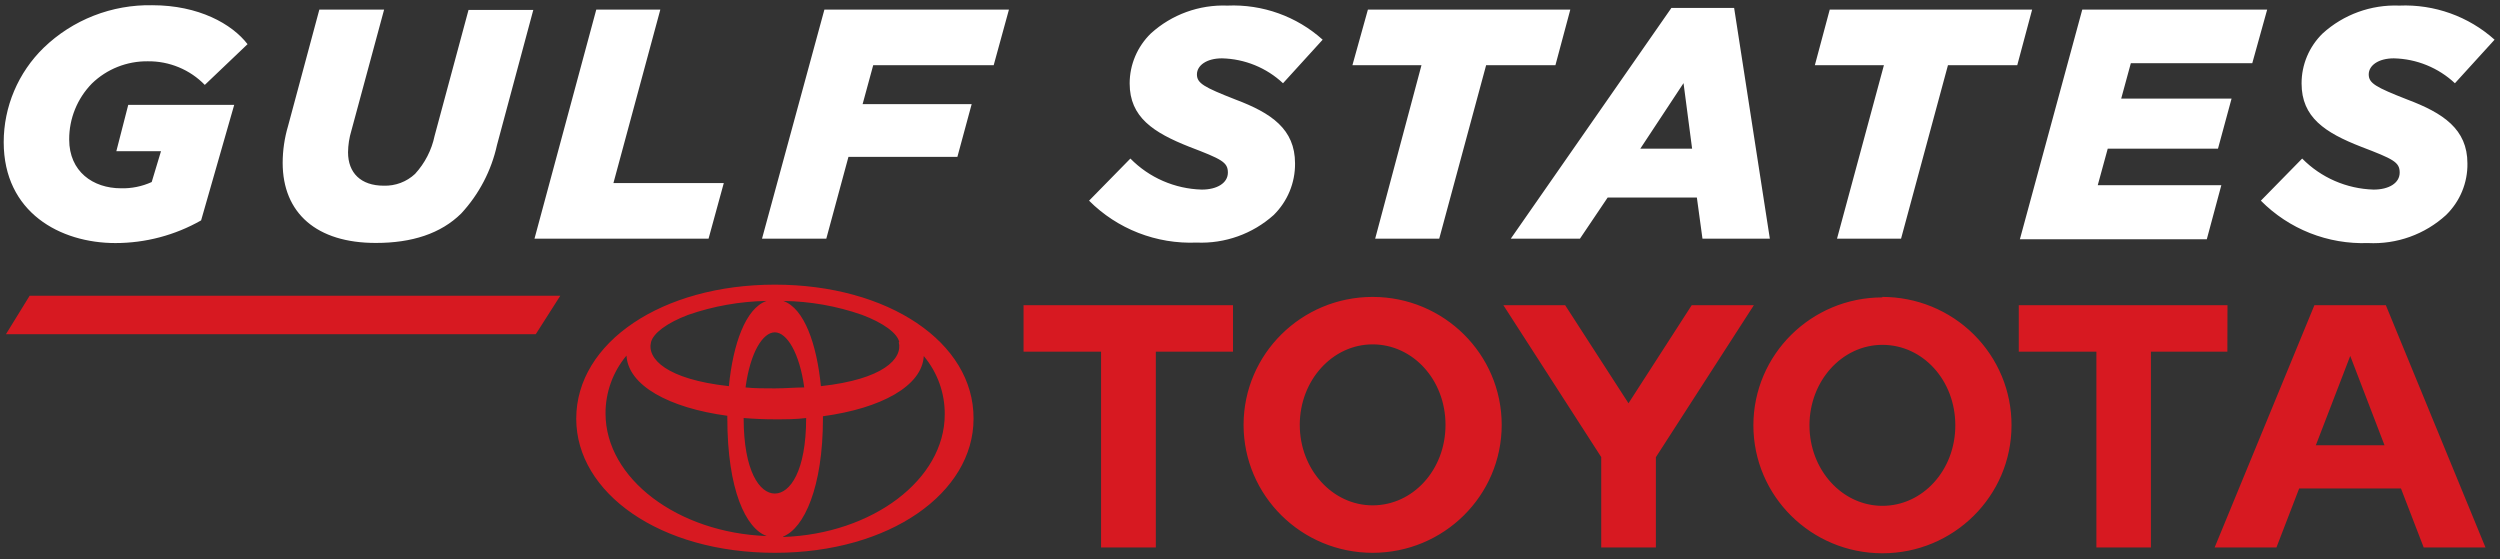 <svg width="228" height="51" viewBox="0 0 228 51" fill="none" xmlns="http://www.w3.org/2000/svg">
<rect x="0" y="0" width="228" height="51" fill="#333333" stroke="none"/>
<path d="M70.665 25.96C60.415 25.96 52.553 31.202 52.553 38.188C52.553 44.937 60.154 50.416 70.665 50.416C81.176 50.416 88.787 44.937 88.787 38.188C88.831 31.202 80.969 25.96 70.665 25.96ZM81.968 31.202C82.338 32.709 80.568 34.593 74.867 35.217C74.487 31.374 73.347 28.123 71.436 27.445C73.874 27.48 76.29 27.905 78.591 28.705C80.579 29.448 81.849 30.395 82.012 31.202H81.968ZM73.521 38.123C73.521 42.988 72.044 45.012 70.665 45.012C69.286 45.012 67.82 42.988 67.82 38.123C68.732 38.199 69.688 38.242 70.665 38.242C71.642 38.242 72.609 38.242 73.521 38.123ZM70.665 35.421C69.709 35.421 68.819 35.421 67.994 35.335C68.428 32.106 69.579 30.309 70.665 30.309C71.751 30.309 72.913 32.16 73.347 35.335C72.522 35.335 71.631 35.421 70.665 35.421ZM59.372 31.202C59.579 30.395 60.795 29.458 62.76 28.715C65.058 27.917 67.47 27.488 69.905 27.445C67.994 28.123 66.854 31.374 66.474 35.217C60.773 34.593 58.992 32.709 59.372 31.202ZM55.224 37.746C55.209 35.806 55.886 33.922 57.136 32.429C57.288 35.163 61.012 37.197 66.332 37.919V38.123C66.332 44.721 68.037 48.209 69.927 48.887C61.815 48.596 55.224 43.645 55.224 37.703V37.746ZM71.425 48.93C73.336 48.177 75.052 44.431 75.052 38.166V37.962C80.372 37.24 84.097 35.206 84.249 32.472C85.499 33.965 86.175 35.849 86.16 37.789C86.16 43.742 79.558 48.693 71.425 48.973V48.93ZM211.204 40.61L214.342 32.461L217.469 40.61H211.204ZM217.589 27.833H211.074L201.974 49.931H207.61L209.684 44.549H218.968L221.042 49.931H226.677L217.589 27.833ZM171.68 46.132C167.999 46.132 165.024 42.849 165.024 38.791C165.024 34.733 167.999 31.45 171.68 31.45C175.361 31.45 178.325 34.679 178.325 38.791C178.325 42.902 175.339 46.132 171.68 46.132ZM171.68 27.122C165.179 27.122 159.909 32.346 159.909 38.791C159.909 45.234 165.179 50.459 171.68 50.459C178.181 50.459 183.45 45.234 183.45 38.791C183.456 37.252 183.155 35.727 182.564 34.305C181.973 32.882 181.104 31.589 180.007 30.501C178.91 29.412 177.606 28.549 176.172 27.962C174.737 27.375 173.199 27.075 171.647 27.079M125.184 46.088C121.514 46.088 118.539 42.805 118.539 38.748C118.539 34.69 121.514 31.407 125.184 31.407C128.855 31.407 131.83 34.636 131.83 38.748C131.83 42.859 128.855 46.088 125.184 46.088ZM125.184 27.079C118.684 27.079 113.414 32.303 113.414 38.748C113.414 45.191 118.684 50.416 125.184 50.416C131.685 50.416 136.955 45.191 136.955 38.748C136.955 32.303 131.685 27.079 125.184 27.079ZM154.285 27.833L148.519 36.778L142.742 27.833H137.107L146.032 41.686V49.931H151.016V41.697L159.953 27.833H154.285ZM203.147 27.833H184.112V32.074H191.192V49.931H196.165V32.074H203.136L203.147 27.833ZM93.348 32.074H100.417V49.931H105.411V32.074H112.448V27.833H93.348V32.074ZM2.703 26.972H51.098L48.861 30.481H0.542L2.703 26.972Z" fill="#D71921"/>
<path d="M0.338 12.963C0.339 11.36 0.662 9.773 1.289 8.294C1.915 6.816 2.832 5.476 3.987 4.352C5.296 3.089 6.846 2.095 8.546 1.43C10.246 0.765 12.062 0.441 13.889 0.477C18.113 0.477 21.154 2.178 22.576 4.029L18.678 7.743C18.005 7.051 17.197 6.503 16.302 6.133C15.408 5.763 14.446 5.578 13.477 5.59C12.536 5.579 11.601 5.752 10.727 6.099C9.853 6.446 9.057 6.961 8.384 7.614C7.045 8.983 6.3 10.819 6.31 12.727C6.31 15.644 8.482 17.172 11.034 17.172C11.999 17.197 12.958 17.002 13.835 16.602L14.682 13.792H10.61L11.696 9.562H21.36L18.341 20.1C15.962 21.454 13.267 22.167 10.524 22.167C5.496 22.167 0.338 19.379 0.338 12.963ZM25.779 14.847C25.782 13.714 25.947 12.587 26.268 11.5L29.124 0.876H35.031L32.045 11.919C31.851 12.559 31.749 13.222 31.741 13.889C31.741 15.773 32.913 16.935 34.998 16.935C35.522 16.951 36.044 16.865 36.535 16.68C37.025 16.495 37.473 16.216 37.854 15.859C38.75 14.882 39.365 13.685 39.635 12.393L42.729 0.908H48.636L45.324 13.233C44.814 15.559 43.69 17.71 42.067 19.465C40.199 21.316 37.55 22.156 34.292 22.156C28.885 22.167 25.779 19.443 25.779 14.847ZM54.38 0.876H60.222L55.944 16.698H66.009L64.62 21.768H48.745L54.38 0.876ZM75.185 0.876H92.015L90.625 5.945H79.637L78.67 9.497H88.616L87.313 14.309H77.378L75.358 21.768H69.495L75.185 0.876ZM99.323 18.302L103.091 14.46C104.807 16.209 107.145 17.224 109.605 17.291C110.984 17.291 111.983 16.698 111.983 15.741C111.983 14.783 111.408 14.514 108.455 13.383C105.197 12.092 103.025 10.692 103.025 7.614C103.025 6.764 103.195 5.922 103.527 5.139C103.859 4.355 104.346 3.645 104.958 3.05C106.857 1.324 109.366 0.411 111.94 0.51C115.136 0.373 118.257 1.49 120.627 3.62L117.011 7.592C115.502 6.177 113.517 5.368 111.441 5.321C110.029 5.321 109.16 5.978 109.16 6.785C109.16 7.592 109.79 7.947 112.678 9.078C115.936 10.305 118.108 11.769 118.108 14.901C118.117 15.777 117.949 16.645 117.613 17.455C117.277 18.265 116.781 19 116.153 19.616C114.234 21.333 111.711 22.234 109.128 22.123C107.315 22.198 105.507 21.897 103.818 21.239C102.13 20.581 100.599 19.581 99.323 18.302ZM129.639 5.945H123.341L124.753 0.876H143.212L141.855 5.945H135.535L131.257 21.768H125.415L129.639 5.945ZM152.431 0.725H158.153L161.41 21.768H155.265L154.754 18.012H146.621L144.091 21.768H137.783L152.431 0.725ZM154.32 13.556L153.538 7.582L149.597 13.556H154.32ZM171.813 5.945H165.515L166.872 0.876H185.331L183.974 5.945H177.654L173.376 21.768H167.535L171.813 5.945ZM189.903 0.876H206.766L205.408 5.762H194.333L193.453 8.992H203.519L202.281 13.556H192.226L191.314 16.892H202.585L201.26 21.822H184.213L189.903 0.876ZM206.19 18.302L209.958 14.46C211.677 16.205 214.013 17.22 216.473 17.291C217.863 17.291 218.851 16.698 218.851 15.741C218.851 14.783 218.286 14.514 215.333 13.383C212.021 12.092 209.904 10.692 209.904 7.614C209.901 6.764 210.07 5.923 210.4 5.139C210.73 4.356 211.215 3.645 211.826 3.05C213.727 1.321 216.241 0.408 218.818 0.51C222.014 0.375 225.134 1.492 227.505 3.62L223.889 7.592C222.38 6.177 220.395 5.368 218.319 5.321C216.896 5.321 216.028 5.978 216.028 6.785C216.028 7.592 216.658 7.947 219.546 9.078C222.803 10.305 225.029 11.769 225.029 14.901C225.043 15.777 224.877 16.647 224.541 17.457C224.205 18.268 223.706 19.002 223.075 19.616C222.12 20.488 220.999 21.163 219.778 21.601C218.557 22.039 217.26 22.231 215.963 22.167C214.152 22.231 212.348 21.921 210.665 21.256C208.983 20.59 207.459 19.584 206.19 18.302Z" fill="white"/>
</svg>
